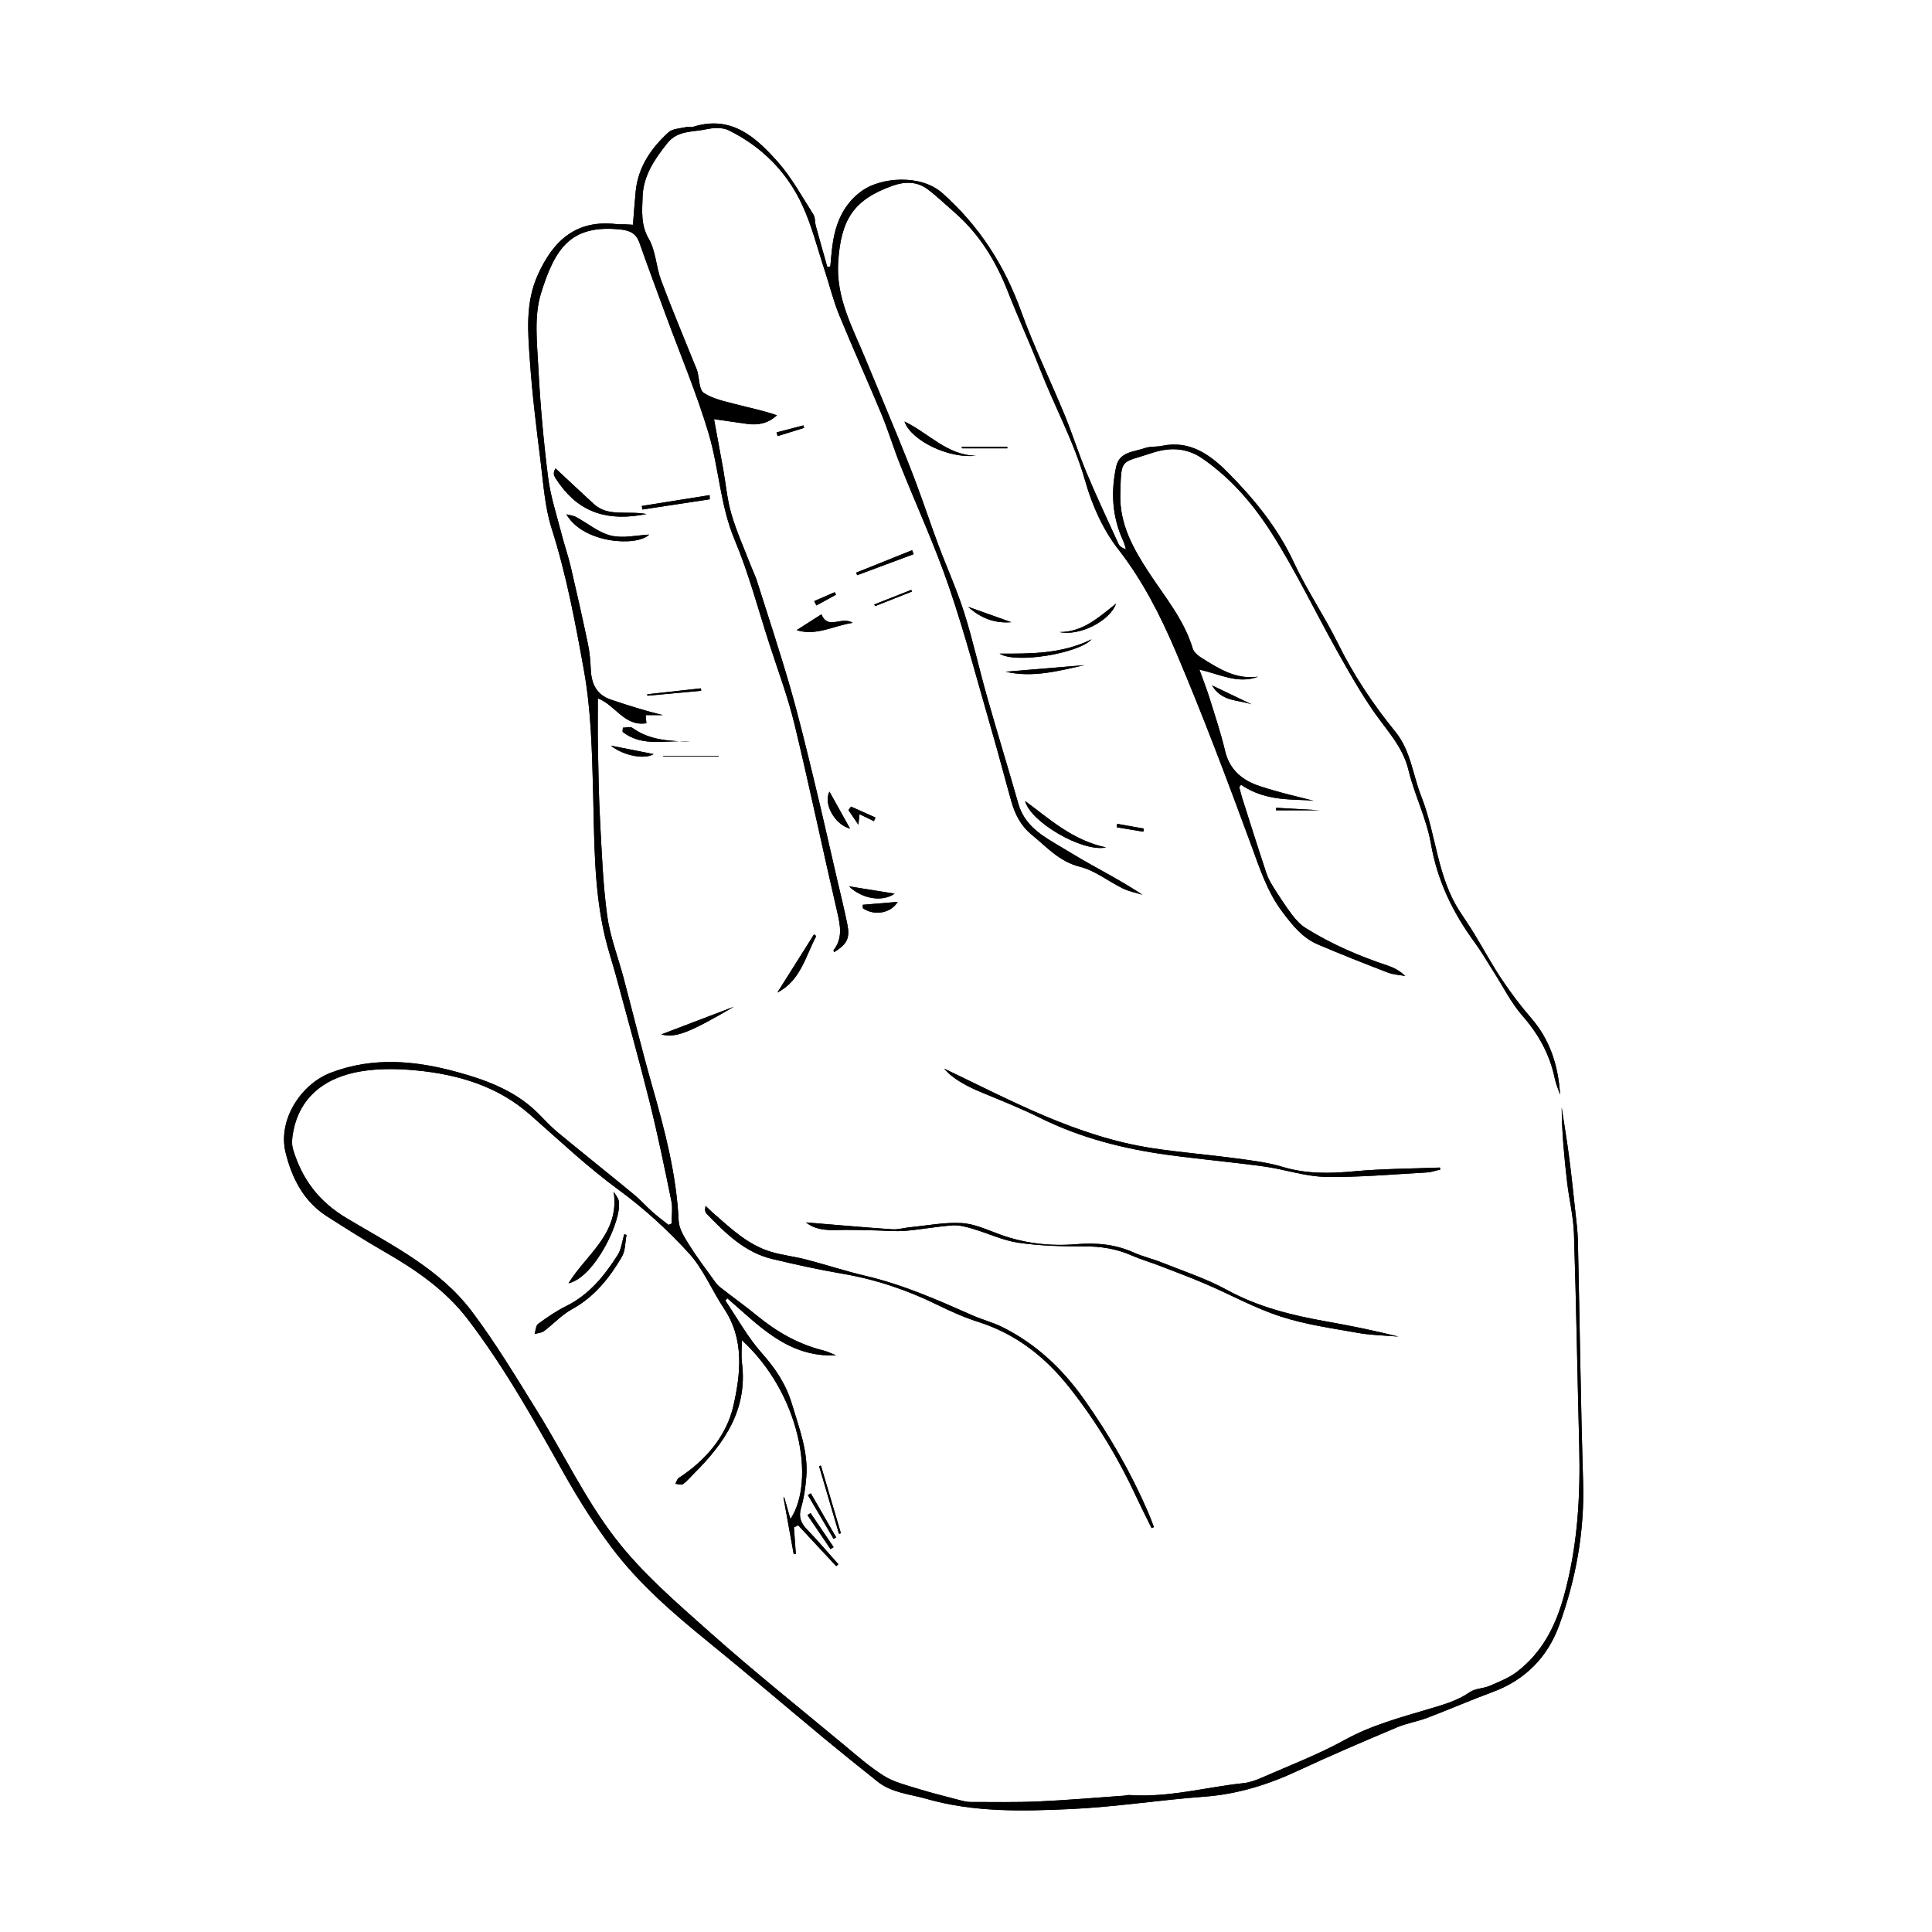 <?xml version="1.0" encoding="UTF-8"?>
<!-- Uploaded to: ICON Repo, www.svgrepo.com, Generator: ICON Repo Mixer Tools -->
<svg fill="#000000" width="800px" height="800px" version="1.1" viewBox="144 144 512 512" xmlns="http://www.w3.org/2000/svg">
 <g>
  <path d="m364.04 214.62c-0.262 0.047-0.523 0.098-0.781 0.141-1.02-3.617-2.051-7.231-3.043-10.852-0.281-1.031-0.145-2.281-0.68-3.125-3.008-4.695-5.703-9.703-9.367-13.84-5.828-6.57-12.332-12.539-22.441-9.355-0.625 0.195-1.375-0.051-2.019 0.105-1.551 0.363-3.488 0.395-4.539 1.352-4.609 4.203-8.051 9.195-8.695 15.648-0.289 2.91-0.48 5.84-0.727 8.863-0.812-0.051-1.48-0.105-2.152-0.125-0.691-0.023-1.391 0.051-2.07-0.031-10.75-1.324-16.895 4.277-21.016 13.488-3.324 7.41-2.606 15.09-2.074 22.707 0.621 8.934 1.734 17.84 2.84 26.727 0.742 5.953 1.129 12.09 2.934 17.746 3.926 12.34 6.277 24.949 8.559 37.641 1.891 10.555 2.117 21.176 2.41 31.785 0.352 13.004 0.152 26.016 3.164 38.777 0.832 3.508 1.996 6.934 2.934 10.414 2.996 11.125 6.109 22.215 8.898 33.387 2.16 8.676 3.961 17.445 5.754 26.207 0.387 1.914 0.055 3.969 0.055 5.965-0.273 0.117-0.543 0.23-0.82 0.344-1.422-1.137-2.898-2.223-4.258-3.43-1.691-1.508-3.203-3.223-4.953-4.664-6.688-5.508-13.461-10.902-20.141-16.414-1.742-1.438-3.301-3.102-4.883-4.727-5.949-6.109-13.637-9.02-21.543-11.203-11.164-3.09-22.441-4.172-33.676 0.105-8.16 3.109-14.078 12.715-12.027 21.121 1.652 6.762 4.769 13.004 11 16.969 5.059 3.223 10.125 6.445 15.324 9.43 8.281 4.762 16.102 10.16 21.938 17.785 9.785 12.809 17.613 26.863 25.496 40.883 3.856 6.856 8.082 13.574 12.809 19.844 7.16 9.5 16.152 17.25 25.367 24.742 10.34 8.395 20.453 17.059 30.703 25.559 4.707 3.898 9.473 7.723 14.254 11.531 3.773 3.008 8.484 3.293 12.918 4.57 12.582 3.613 25.402 3.293 38.164 2.719 11.871-0.539 23.676-2.414 35.543-3.289 8.793-0.648 16.898-3.188 24.816-6.887 8.625-4.035 17.391-7.758 26.156-11.465 2.621-1.102 5.496-1.559 8.156-2.57 5.785-2.195 11.457-4.684 17.266-6.82 8.629-3.176 14.559-9.273 17.594-17.625 4.434-12.191 6.758-24.836 6.359-37.961-0.641-21.305-0.902-42.617-1.379-63.922-0.055-2.648-0.406-5.301-0.695-7.941-0.516-4.797-1.02-9.594-1.641-14.375-0.57-4.363-1.301-8.707-1.961-13.055 0.059 6.641 0.676 13.18 1.43 19.703 0.535 4.602 1.684 9.164 1.828 13.766 0.609 18.738 0.906 37.477 1.391 56.211 0.344 13.473-0.43 26.762-4.082 39.863-2.223 7.977-5.785 14.895-12.367 19.949-2.125 1.637-4.758 2.672-7.254 3.754-1.691 0.734-3.84 0.664-5.285 1.668-3.387 2.352-7.168 3.367-11.023 4.523-7.523 2.246-15.094 4.254-22.117 8.137-7.031 3.883-14.625 6.777-22.008 10.02-1.516 0.664-3.16 1.258-4.785 1.438-10.07 1.078-19.961 3.883-30.219 3.16-0.484-0.031-0.973 0.133-1.465 0.168-7.566 0.523-15.125 1.188-22.695 1.531-6.004 0.262-12.035 0.145-18.051 0.141-0.961 0-1.941-0.25-2.871-0.5-3.809-1.004-7.633-1.945-11.387-3.113-2.973-0.922-6.125-1.707-8.707-3.336-3.809-2.414-7.238-5.441-10.723-8.34-11.828-9.828-23.852-19.445-35.336-29.668-8.816-7.848-17.961-15.688-25.102-24.969-7.934-10.312-13.637-22.324-20.547-33.453-5.613-9.043-11.098-18.234-17.508-26.707-8.531-11.27-21.254-17.547-33.039-24.582-7.508-4.481-11.875-10.383-14.277-18.262-0.457-1.5-0.223-3.332 0.09-4.934 1.719-8.707 7.84-13.477 15.781-15.34 5.344-1.25 11.191-1.199 16.711-0.68 11.035 1.043 21.578 4.141 30.109 11.629 7.769 6.82 15.246 13.914 23.641 20.059 6.699 4.906 12.957 10.617 18.559 16.75 3.856 4.219 6.106 9.863 9.332 14.699 5.438 8.16 4.387 17.281 2.484 25.715-1.805 7.996-7.324 14.504-14.484 19.148-0.449 0.293-0.609 1.027-0.898 1.562 0.684 0.047 1.582 0.395 2.012 0.086 1.098-0.801 1.988-1.891 2.961-2.863 8.113-8.062 14.191-16.973 12.672-29.234-0.242-1.953-0.035-3.961-0.035-6.051 15.441 14.09 19.609 37.312 12.871 47.422-0.574-2.039-1.109-3.91-1.637-5.785-0.066 0.016-0.133 0.031-0.203 0.047 0.906 5.012 1.812 10.031 2.719 15.043 0.188-0.031 0.371-0.059 0.555-0.09-0.168-2.344-0.332-4.684-0.5-7.027 0.371-0.188 0.746-0.371 1.125-0.559 3.359 3.617 6.727 7.234 10.09 10.848 0.18-0.18 0.367-0.352 0.555-0.527-2.746-3.062-5.402-6.211-8.266-9.164-1.676-1.727-2.332-3.344-1.605-5.801 0.777-2.621 1.148-5.391 1.371-8.121 0.562-6.766-1.906-12.953-3.777-19.285-1.551-5.246-4.359-9.461-7.992-13.543-3.738-4.203-6.5-9.273-9.684-13.961 0.188-0.195 0.367-0.395 0.551-0.586 8.348 7.18 16.008 15.684 28.789 15.109-1.359-0.535-2.316-1.043-3.352-1.293-6.656-1.641-12.402-4.957-17.664-9.281-3.188-2.613-6.566-5.008-9.809-7.562-0.676-0.527-1.199-1.285-1.707-1.996-2.176-3.043-4.457-6.019-6.43-9.195-1.211-1.949-2.644-4.16-2.746-6.316-0.574-12.316-3.699-24.078-7.047-35.836-2.699-9.477-5.027-19.062-7.559-28.586-1.457-5.488-3.57-10.871-4.332-16.445-1.133-8.289-1.43-16.691-1.883-25.055-0.359-6.594-0.449-13.203-0.578-19.805-0.082-4.16-0.016-8.328-0.016-12.746 4.66 1.77 7.039 7.543 12.863 6.594-0.055-0.664-0.109-1.289-0.188-2.152h4.594c-4.734-1.113-9.281-2.578-13.805-4.098-3.812-1.281-5.168-4.195-5.336-7.992-0.102-2.258-0.293-4.535-0.754-6.742-1.43-6.84-2.961-13.664-4.559-20.469-0.695-2.961-1.707-5.848-2.465-8.797-1.258-4.949-2.906-9.859-3.535-14.895-1.211-9.656-2.09-19.375-2.586-29.094-0.332-6.559-1.18-13.602 0.695-19.66 3.734-12.062 7.949-18.258 20.918-16.965 2.5 0.25 4.266 0.945 5.168 3.512 2.281 6.5 4.707 12.949 7.078 19.418 3.797 10.344 8.105 20.535 11.25 31.07 2.766 9.281 3.082 19.141 6.938 28.312 3.723 8.863 6.184 18.262 9.148 27.441 2.297 7.117 4.949 14.156 6.699 21.41 4 16.555 7.473 33.23 11.332 49.816 0.832 3.582 1.465 6.906-1.008 10.055-0.051 0.066 0.137 0.316 0.211 0.488 3.445-2.203 4.207-3.684 3.43-7.512-0.82-4.055-1.832-8.07-2.766-12.102-2-8.645-3.934-17.305-6.031-25.926-1.996-8.223-3.977-16.453-6.316-24.582-2.727-9.453-5.824-18.797-8.797-28.184-0.441-1.402-1.109-2.731-1.641-4.102-1.754-4.543-3.777-9.008-5.148-13.668-1.133-3.856-1.461-7.941-2.172-11.914-0.777-4.324-1.582-8.645-2.43-13.246 3.234 0.465 6.027 0.871 8.816 1.258 2.856 0.398 5.477-0.109 7.859-2.277-3.617-1.27-7.297-1.977-10.906-2.938-2.918-0.777-6.074-1.387-8.496-3.012-1.266-0.855-1.148-3.742-1.691-5.703-0.188-0.66-0.5-1.285-0.754-1.926-2.973-7.41-6.082-14.773-8.871-22.254-1.328-3.562-1.395-7.738-3.25-10.926-2.168-3.723-1.758-7.387-1.641-11.133 0.172-5.606 3.184-9.992 6.566-14.238 2.719-3.422 6.688-2.891 10.195-3.656 1.93-0.418 4.375-0.574 6.047 0.246 8.766 4.312 15.441 11.023 19.523 19.844 2.539 5.492 4.012 11.488 5.918 17.266 1.293 3.914 2.262 7.961 3.82 11.766 3.617 8.836 7.578 17.539 11.238 26.355 1.809 4.359 3.164 8.902 4.914 13.289 4.324 10.879 9.25 21.543 13.02 32.605 4.379 12.844 7.809 26.008 11.594 39.051 1.699 5.863 3.219 11.777 4.883 17.652 0.984 3.449 2.492 6.488 5.441 8.891 3.988 3.254 7.273 7.106 12.777 8.465 3.996 0.988 7.5 3.871 11.309 5.727 1.617 0.789 3.457 1.137 5.195 1.688-4.566-3.059-9.254-5.551-13.887-8.148-3.234-1.809-6.375-3.773-9.559-5.652-4.191-2.473-7.965-5.262-9.41-10.305-2.731-9.566-5.668-19.078-8.379-28.652-2.07-7.297-3.672-14.738-5.969-21.957-1.965-6.184-4.664-12.121-6.938-18.203-1.961-5.262-3.734-10.59-5.691-15.852-1.617-4.336-3.344-8.637-5.106-12.922-2.836-6.926-5.75-13.82-8.605-20.73-3.367-8.141-7.672-15.84-7.059-25.305 0.73-11.168 4.039-16.5 14.469-20.191 3.301-1.168 6.469-1.133 9.289 0.984 2.43 1.824 4.629 3.969 6.934 5.965 6.641 5.75 11.082 12.949 14.258 21.074 2.684 6.879 5.801 13.582 8.48 20.461 3.883 9.996 9.094 19.41 12.055 29.852 1.797 6.34 4.684 12.82 8.707 17.977 6.535 8.387 11.238 17.672 15.305 27.215 7.16 16.832 13.609 33.98 19.93 51.156 2.301 6.254 4.254 12.453 8.379 17.898 2.629 3.465 5.223 6.734 9.23 8.457 6.156 2.641 12.395 5.09 18.641 7.496 1.438 0.555 3.059 0.621 4.594 0.906-1.441-1.387-3.008-2.207-4.66-2.754-7.602-2.539-14.93-5.684-21.723-9.945-1.375-0.855-2.562-2.144-3.559-3.457-1.727-2.266-3.273-4.676-4.805-7.078-0.785-1.238-1.562-2.539-2.016-3.914-2.207-6.641-4.309-13.316-6.434-19.98-0.309-0.961-0.527-1.953-0.797-2.934 0.168-0.211 0.324-0.418 0.492-0.625 6.863 4.766 14.738 3.672 19.281 4.266-2.926-0.777-8.793-2.047-14.449-3.93-4.418-1.473-7.879-4.227-9.07-9.273-1.125-4.785-2.699-9.465-4.168-14.168-0.746-2.402-1.688-4.734-2.641-7.391 5.387 1.16 10.184 3.918 15.574 1.863-5.875 0.836-10.449-2.125-15.023-4.988-0.938-0.586-2.019-1.484-2.316-2.465-2.289-7.644-7.367-13.645-11.617-20.137-4.141-6.324-7.793-12.809-7.582-20.742 0.266-9.844 0.016-8.141 8.289-10.922 4.367-1.473 9.004-1.664 13.516 1.457 7.668 5.297 13.551 12.246 18.379 19.852 6.324 9.965 11.438 20.695 17.215 31.016 3.113 5.566 6.266 11.156 9.91 16.383 3.41 4.898 7.582 9.129 9.07 15.305 1.586 6.586 4.781 12.832 5.934 19.461 1.703 9.844 5.809 18.312 11.609 26.215 1.805 2.453 3.316 5.117 4.961 7.684 2.535 3.949 4.648 8.266 7.703 11.758 4.297 4.906 7.238 10.254 8.555 16.59 0.309 1.473 0.938 2.871 1.41 4.309-0.473-7.582-2.606-14.461-7.644-20.273-2.828-3.254-5.426-6.734-7.828-10.316-2.562-3.824-4.75-7.898-7.152-11.84-1.223-2.016-2.543-3.984-3.848-5.953-6.152-9.309-6.348-20.617-10.309-30.656-2.262-5.719-2.801-12.133-6.856-17.121-5.926-7.273-11.078-15.008-15.25-23.457-3.617-7.324-8.281-14.152-11.723-21.543-4.262-9.141-10.48-16.703-17.426-23.715-4.711-4.742-10.09-8.641-17.527-7.062-1.441 0.309-3.027 0.086-4.383 0.562-2.918 1.039-6.816 0.922-7.688 4.926-1.465 6.715-1.078 13.332 1.855 19.672 0.324 0.711 0.492 1.492 0.734 2.242-1.031-0.312-1.703-0.805-2-1.465-2.863-6.258-5.789-12.484-8.449-18.828-2.121-5.066-3.762-10.34-5.859-15.422-3.75-9.105-8.098-17.98-11.438-27.23-4.414-12.242-11.047-22.633-20.828-31.371-5.871-5.25-16.449-4.203-21.348-0.715-4.805 3.414-6.977 8.41-7.801 14.07-0.309 2.016-0.441 4.027-0.641 6.031zm85.133 334.34c0.211-0.086 0.418-0.172 0.629-0.262-0.523-1.328-1.004-2.68-1.57-3.988-4.566-10.535-10.262-20.414-16.898-29.801-5.754-8.133-12.746-14.75-21.68-19.199-2.539-1.27-5.352-1.98-7.957-3.129-9.246-4.09-18.477-8.172-28.395-10.48-5.254-1.223-10.395-2.941-15.625-4.301-3.125-0.816-6.383-1.148-9.461-2.086-6.012-1.832-10.488-6.102-15.086-10.121-0.648-0.57-1.266-1.184-2.156-2.016-0.09 0.832-0.168 1.039-0.117 1.211 0.07 0.289 0.152 0.609 0.344 0.805 5.027 5.195 10.152 10.328 17.508 12.07 6.106 1.449 12.246 2.82 18.434 3.871 8.805 1.492 17.125 4.277 25.125 8.195 3.606 1.773 7.309 3.438 11.129 4.644 9.875 3.144 17.629 9.297 23.895 17.191 7.125 8.977 13.047 18.793 17.891 29.227 1.281 2.746 2.66 5.445 3.992 8.168zm-91.566-81.008c2.141 1.762 4.934 2.117 7.957 2.019 3.426-0.105 6.863 0.031 10.289 0.09 2.66 0.039 5.336 0.336 7.969 0.125 4.203-0.336 8.375-1.152 12.582-1.449 1.762-0.125 3.629 0.387 5.359 0.898 4.051 1.184 7.965 3.094 12.082 3.691 5.719 0.836 11.574 0.992 17.367 0.969 4.438-0.02 8.594 0.609 12.652 2.398 2.418 1.066 4.992 1.797 7.465 2.754 4.125 1.586 8.273 3.141 12.328 4.887 6.602 2.832 12.949 6.363 19.738 8.559 6.613 2.144 13.621 3.117 20.504 4.344 3.512 0.625 7.129 0.672 10.699 0.973-6.379-1.598-12.73-2.887-19.113-4.019-9.145-1.621-18.031-3.797-26.328-8.348-5.481-3.012-11.547-4.969-17.383-7.309-2.367-0.953-4.902-1.512-7.219-2.559-4.914-2.215-9.914-2.699-15.281-2.254-6.883 0.574-13.73-0.176-20.32-2.586-3.309-1.203-6.688-2.816-10.102-3.008-4.551-0.262-9.168 0.664-13.766 1.113-1.562 0.152-3.133 0.645-4.672 0.535-7.672-0.523-15.332-1.211-22.809-1.824zm168.09-14.012c-0.035-0.172-0.07-0.348-0.105-0.523-7.559 0.301-15.145 0.297-22.66 0.992-6.453 0.598-12.699 0.734-19.008-1.164-4.019-1.215-8.281-1.719-12.465-2.277-7.32-0.984-14.699-1.566-22-2.676-20.285-3.082-37.973-12.879-55.234-21.098 2.168 2.676 6.027 4.719 10.168 6.422 5.106 2.106 10.242 4.156 15.18 6.609 10.734 5.324 22.148 8.23 33.922 9.836 8.488 1.152 17.035 1.91 25.52 3.074 5.438 0.746 10.797 2.641 16.211 2.746 8.941 0.168 17.914-0.684 26.867-1.164 1.219-0.066 2.406-0.512 3.606-0.777zm-215.66 17.332c-0.207-0.055-0.406-0.109-0.609-0.172-0.555 1.844-0.742 3.918-1.734 5.488-3.512 5.512-7.559 10.535-13.648 13.543-2.613 1.293-5.062 2.977-7.422 4.707-0.637 0.469-0.648 1.773-0.953 2.695 0.84-0.246 1.832-0.289 2.488-0.77 2.504-1.867 4.676-4.297 7.375-5.773 5.961-3.266 9.961-8.289 13.27-13.922 0.941-1.621 0.848-3.848 1.234-5.797zm-15.383 12.82c7.055-1.613 14.316-16.973 13.312-21.852-0.18-0.871-0.883-1.637-1.34-2.449 1.711 11.098-7.305 16.652-11.973 24.301zm20.664-203.87c-5.211-0.945-10.152 0.805-13.941-2.648-3.441-3.148-6.828-6.352-10.168-9.461-0.777 1.527-0.594 1.824 1.062 4.141 5.562 7.754 13.094 9.977 23.047 7.969zm-21.227 0.07c4.539 7.824 18.801 8.605 21.945 5.371-3.184 0.156-6.84 1.059-10.102 0.281-3.285-0.781-6.156-3.269-9.25-4.922-0.773-0.41-1.723-0.496-2.594-0.73zm143.02 88.285c-8.871-1.906-14.883-7.441-21.441-12.309 1.242 5.394 15.082 13.652 21.441 12.309zm-28.215-51.359c4.137 2.742 20.965-0.031 24.391-3.797-7.981 3.93-16.188 3.82-24.391 3.797zm-47.223-10.414c-2.207 1.414-4.387 2.805-6.566 4.195 5.297 1.586 9.559-1.133 14.863-1.949-3.012-1.867-6.484 2.035-8.297-2.246zm40.891-42.039c-7.57-0.133-12.438-5.977-18.871-9.062 1.801 5.113 11.797 9.879 18.871 9.062zm-42.262 127.32c-0.191-0.168-0.383-0.328-0.57-0.492-3.246 5.148-6.484 10.305-9.73 15.453 6.18-3.203 7.449-9.594 10.301-14.961zm-21.84 18.715c-6.402 2.438-12.809 4.883-19.207 7.324 3.734 0.969 7.16-0.277 19.207-7.324zm72.035-88.785c7.176 1.641 14.012-0.207 20.879-1.742-6.957 0.578-13.918 1.164-20.879 1.742zm-83.52 18.539c-5.367-0.191-10.723-0.281-15.375-3.652-0.562-0.406-1.676-0.055-2.539-0.055-0.023 0.359-0.051 0.719-0.082 1.074 5.41 4.32 11.953 1.984 17.996 2.633zm5.098-64.238c-0.004-0.367-0.012-0.734-0.016-1.102-5.992 0.953-11.984 1.91-17.977 2.867 0.047 0.316 0.098 0.629 0.145 0.945 5.945-0.906 11.898-1.809 17.848-2.711zm92.715 35.184c5.367 1.137 13.375-2.977 14.965-7.535-4.531 3.606-8.77 7.543-14.965 7.535zm-55.523 52.094c-1.965-3.527-3.668-6.59-5.457-9.805-1.668 3.109 1.316 8.707 5.457 9.805zm3.336 20.188c0.023 0.309 0.055 0.613 0.086 0.922 3.066 2.082 7.375 1.309 9.219-1.707-3.156 0.262-6.227 0.523-9.305 0.785zm13.512-92.922c-0.133-0.352-0.262-0.699-0.398-1.055-4.938 1.984-9.879 3.965-14.816 5.945 0.086 0.227 0.168 0.453 0.25 0.68 4.988-1.852 9.977-3.711 14.965-5.57zm-17.117 88.031c3.531 3.375 8.867 4.211 12.082 1.926-3.953-0.629-8.109-1.289-12.082-1.926zm-4.094 172.91c0.227-0.125 0.453-0.262 0.68-0.387-2.238-3.883-4.469-7.777-6.707-11.668-0.262 0.156-0.523 0.309-0.785 0.457 2.273 3.863 4.539 7.723 6.812 11.598zm1.434-1.336c0.168-0.051 0.332-0.105 0.504-0.152-1.762-5.977-3.527-11.945-5.289-17.922-0.168 0.051-0.328 0.102-0.492 0.145 1.762 5.981 3.519 11.953 5.277 17.93zm32.527-288.09c0.023 0.145 0.051 0.289 0.082 0.434h12c-0.004-0.145-0.016-0.289-0.023-0.434h-12.059zm-93.008 79.215c3.41 2.711 9.035 3.734 11.348 2.246-3.68-0.73-7.168-1.422-11.348-2.246zm58.234 212.93c0.273-0.176 0.543-0.348 0.82-0.523-2.039-3.008-4.074-6.012-6.109-9.02-0.273 0.18-0.543 0.363-0.816 0.543 2.035 3 4.07 5.996 6.106 9zm47.895-245.64c-3.809-1.359-7.617-2.719-11.43-4.074 3.242 2.949 7 4.449 11.43 4.074zm-40.211 50.883c1.43 0.695 2.625 1.273 3.809 1.848 0.141-0.316 0.281-0.641 0.422-0.957-2.16-0.961-4.324-1.93-6.488-2.898-0.223 0.312-0.449 0.625-0.676 0.938 0.707 1.039 1.414 2.074 2.629 3.856 0.164-1.461 0.219-1.965 0.305-2.785zm103.89-29.125c-3.523-1.684-6.734-3.215-10.473-5.004 2.625 4.359 6.793 3.769 10.473 5.004zm-145.86-3.586c-0.02-0.211-0.039-0.422-0.059-0.641-4.742 0.523-9.48 1.047-14.223 1.57 0.012 0.133 0.023 0.258 0.035 0.387 4.75-0.434 9.496-0.875 14.246-1.316zm152.39 31.016c-0.02 0.215-0.035 0.438-0.051 0.656h11.582c-3.234-0.184-7.379-0.422-11.531-0.656zm-162.43-13.734v0.156h14.676v-0.156h-14.676zm127.22 20.07c0.047-0.273 0.098-0.543 0.141-0.82-2.359-0.418-4.711-0.84-7.055-1.258-0.055 0.301-0.105 0.598-0.156 0.902 2.359 0.391 4.711 0.781 7.07 1.176zm-97.188-105.82c0.102 0.328 0.195 0.648 0.293 0.973 2.344-0.727 4.68-1.449 7.019-2.176-0.066-0.215-0.125-0.438-0.191-0.656-2.379 0.621-4.75 1.242-7.121 1.859zm25.879 45.605c0.086 0.141 0.168 0.281 0.246 0.43 3.254-1.285 6.5-2.574 9.75-3.859-0.059-0.145-0.121-0.293-0.18-0.438-3.277 1.289-6.547 2.578-9.816 3.867zm-10.133-2.598c-0.117-0.215-0.23-0.438-0.348-0.66-1.809 0.785-3.617 1.57-5.426 2.359 0.195 0.383 0.395 0.766 0.586 1.148 1.73-0.949 3.453-1.895 5.188-2.848z"/>
  <path d="m364.04 214.62c0.207-2 0.332-4.016 0.625-6 0.82-5.668 2.992-10.656 7.801-14.07 4.898-3.488 15.477-4.535 21.348 0.715 9.773 8.742 16.414 19.129 20.828 31.371 3.336 9.25 7.684 18.129 11.438 27.23 2.098 5.082 3.738 10.352 5.859 15.422 2.656 6.344 5.582 12.574 8.449 18.828 0.301 0.656 0.969 1.148 2 1.465-0.242-0.746-0.406-1.531-0.734-2.242-2.934-6.344-3.32-12.953-1.855-19.672 0.875-4.004 4.769-3.891 7.688-4.926 1.359-0.48 2.941-0.262 4.383-0.562 7.441-1.578 12.82 2.324 17.527 7.062 6.949 7.008 13.164 14.574 17.426 23.715 3.445 7.394 8.105 14.219 11.723 21.543 4.172 8.453 9.332 16.184 15.25 23.457 4.062 4.988 4.594 11.402 6.856 17.121 3.961 10.039 4.156 21.352 10.309 30.656 1.305 1.977 2.625 3.941 3.848 5.953 2.402 3.934 4.59 8.012 7.152 11.84 2.402 3.582 5.004 7.059 7.828 10.316 5.039 5.812 7.168 12.695 7.644 20.273-0.48-1.438-1.109-2.836-1.41-4.309-1.32-6.34-4.262-11.684-8.555-16.59-3.055-3.492-5.168-7.812-7.703-11.758-1.648-2.57-3.16-5.234-4.961-7.684-5.793-7.894-9.906-16.367-11.609-26.215-1.152-6.625-4.344-12.879-5.934-19.461-1.484-6.176-5.656-10.41-9.07-15.305-3.641-5.231-6.797-10.816-9.91-16.383-5.777-10.316-10.891-21.051-17.215-31.016-4.828-7.602-10.711-14.555-18.379-19.852-4.516-3.113-9.145-2.922-13.516-1.457-8.273 2.785-8.02 1.078-8.289 10.922-0.211 7.93 3.441 14.418 7.582 20.742 4.254 6.492 9.332 12.496 11.617 20.137 0.297 0.973 1.379 1.879 2.316 2.465 4.574 2.856 9.148 5.824 15.023 4.988-5.391 2.055-10.184-0.707-15.574-1.863 0.953 2.648 1.895 4.988 2.641 7.391 1.465 4.699 3.043 9.387 4.168 14.168 1.184 5.047 4.648 7.809 9.07 9.273 5.656 1.883 11.523 3.148 14.449 3.93-4.543-0.594-12.418 0.5-19.281-4.266-0.168 0.211-0.324 0.418-0.492 0.625 0.266 0.977 0.492 1.965 0.797 2.934 2.125 6.672 4.227 13.34 6.434 19.98 0.457 1.375 1.23 2.68 2.016 3.914 1.531 2.41 3.078 4.812 4.805 7.078 0.992 1.305 2.18 2.594 3.559 3.457 6.801 4.262 14.125 7.406 21.723 9.945 1.652 0.551 3.219 1.367 4.66 2.754-1.535-0.289-3.16-0.352-4.594-0.906-6.246-2.41-12.488-4.856-18.641-7.496-4.004-1.719-6.602-4.992-9.23-8.457-4.125-5.445-6.074-11.648-8.379-17.898-6.324-17.176-12.773-34.324-19.93-51.156-4.066-9.543-8.77-18.832-15.305-27.215-4.019-5.152-6.902-11.637-8.707-17.977-2.961-10.438-8.172-19.855-12.055-29.852-2.676-6.879-5.789-13.582-8.48-20.461-3.176-8.125-7.617-15.324-14.258-21.074-2.301-1.996-4.504-4.137-6.934-5.965-2.82-2.117-5.984-2.152-9.289-0.984-10.43 3.691-13.742 9.023-14.469 20.191-0.613 9.473 3.691 17.164 7.059 25.305 2.856 6.918 5.769 13.809 8.605 20.73 1.758 4.289 3.481 8.586 5.106 12.922 1.965 5.262 3.738 10.59 5.691 15.852 2.273 6.086 4.973 12.027 6.938 18.203 2.293 7.227 3.894 14.66 5.969 21.957 2.711 9.574 5.648 19.086 8.379 28.652 1.445 5.043 5.219 7.828 9.41 10.305 3.188 1.883 6.328 3.844 9.559 5.652 4.629 2.602 9.32 5.09 13.887 8.148-1.742-0.551-3.578-0.898-5.195-1.688-3.809-1.859-7.316-4.734-11.309-5.727-5.5-1.367-8.785-5.215-12.777-8.465-2.949-2.402-4.457-5.441-5.441-8.891-1.664-5.875-3.184-11.789-4.883-17.652-3.785-13.043-7.215-26.207-11.594-39.051-3.769-11.062-8.695-21.73-13.02-32.605-1.75-4.387-3.102-8.934-4.914-13.289-3.664-8.816-7.621-17.516-11.238-26.355-1.559-3.805-2.523-7.848-3.82-11.766-1.906-5.777-3.379-11.773-5.918-17.266-4.082-8.82-10.758-15.531-19.523-19.844-1.672-0.82-4.117-0.672-6.047-0.246-3.516 0.766-7.477 0.238-10.195 3.656-3.379 4.246-6.398 8.629-6.566 14.238-0.109 3.75-0.523 7.41 1.641 11.133 1.855 3.188 1.918 7.367 3.25 10.926 2.793 7.477 5.894 14.844 8.871 22.254 0.258 0.641 0.57 1.266 0.754 1.926 0.551 1.961 0.43 4.848 1.691 5.703 2.414 1.629 5.57 2.238 8.496 3.012 3.606 0.957 7.289 1.664 10.906 2.938-2.383 2.168-5.004 2.676-7.859 2.277-2.793-0.395-5.578-0.797-8.816-1.258 0.848 4.602 1.652 8.922 2.43 13.246 0.715 3.977 1.043 8.062 2.172 11.914 1.367 4.66 3.394 9.125 5.148 13.668 0.527 1.375 1.199 2.707 1.641 4.102 2.973 9.383 6.07 18.727 8.797 28.184 2.344 8.125 4.316 16.359 6.316 24.582 2.102 8.621 4.031 17.281 6.031 25.926 0.938 4.031 1.945 8.047 2.766 12.102 0.777 3.828 0.016 5.309-3.43 7.512-0.082-0.168-0.262-0.418-0.211-0.488 2.469-3.148 1.832-6.473 1.008-10.055-3.859-16.586-7.332-33.266-11.332-49.816-1.754-7.25-4.402-14.289-6.699-21.41-2.969-9.18-5.43-18.582-9.148-27.441-3.856-9.176-4.172-19.027-6.938-28.312-3.144-10.539-7.453-20.73-11.25-31.07-2.371-6.469-4.797-12.918-7.078-19.418-0.902-2.562-2.672-3.258-5.168-3.512-12.973-1.293-17.184 4.902-20.918 16.965-1.875 6.055-1.027 13.098-0.695 19.66 0.492 9.719 1.375 19.438 2.586 29.094 0.629 5.031 2.277 9.945 3.535 14.895 0.75 2.949 1.77 5.836 2.465 8.797 1.598 6.805 3.129 13.629 4.559 20.469 0.465 2.207 0.656 4.484 0.754 6.742 0.168 3.789 1.523 6.711 5.336 7.992 4.523 1.516 9.07 2.984 13.805 4.098h-4.594c0.074 0.863 0.125 1.484 0.188 2.152-5.824 0.945-8.203-4.828-12.863-6.594 0 4.414-0.066 8.586 0.016 12.746 0.133 6.606 0.223 13.215 0.578 19.805 0.453 8.363 0.75 16.773 1.883 25.055 0.762 5.57 2.875 10.957 4.332 16.445 2.527 9.523 4.852 19.109 7.559 28.586 3.356 11.758 6.473 23.52 7.047 35.836 0.102 2.156 1.543 4.367 2.746 6.316 1.977 3.176 4.254 6.156 6.43 9.195 0.516 0.715 1.031 1.465 1.707 1.996 3.246 2.555 6.621 4.949 9.809 7.562 5.262 4.316 11.008 7.637 17.664 9.281 1.031 0.25 1.996 0.754 3.352 1.293-12.781 0.574-20.445-7.93-28.789-15.109-0.188 0.191-0.367 0.387-0.551 0.586 3.184 4.691 5.945 9.766 9.684 13.961 3.633 4.082 6.438 8.293 7.992 13.543 1.875 6.332 4.344 12.52 3.777 19.285-0.223 2.731-0.598 5.508-1.371 8.121-0.727 2.453-0.074 4.074 1.605 5.801 2.863 2.953 5.523 6.102 8.266 9.164-0.188 0.176-0.371 0.348-0.555 0.527-3.367-3.617-6.731-7.234-10.09-10.848-0.379 0.188-0.75 0.371-1.125 0.559 0.168 2.344 0.328 4.684 0.5 7.027-0.188 0.031-0.371 0.059-0.555 0.09-0.906-5.012-1.812-10.031-2.719-15.043 0.066-0.016 0.133-0.031 0.203-0.047 0.527 1.875 1.059 3.742 1.637 5.785 6.734-10.113 2.57-33.332-12.871-47.422 0 2.09-0.211 4.098 0.035 6.051 1.523 12.262-4.559 21.176-12.672 29.234-0.977 0.973-1.863 2.062-2.961 2.863-0.422 0.312-1.324-0.039-2.012-0.086 0.293-0.527 0.449-1.27 0.898-1.562 7.152-4.644 12.676-11.156 14.484-19.148 1.906-8.438 2.949-17.551-2.484-25.715-3.223-4.836-5.477-10.484-9.332-14.699-5.602-6.137-11.859-11.848-18.559-16.75-8.398-6.144-15.871-13.238-23.641-20.059-8.531-7.481-19.074-10.586-30.109-11.629-5.523-0.523-11.371-0.57-16.711 0.68-7.941 1.863-14.062 6.637-15.781 15.34-0.312 1.598-0.551 3.43-0.09 4.934 2.41 7.879 6.769 13.785 14.277 18.262 11.785 7.031 24.512 13.312 33.039 24.582 6.402 8.473 11.891 17.664 17.508 26.707 6.914 11.129 12.609 23.141 20.547 33.453 7.141 9.281 16.281 17.121 25.102 24.969 11.488 10.219 23.508 19.84 35.336 29.668 3.481 2.898 6.918 5.926 10.723 8.34 2.578 1.629 5.734 2.414 8.707 3.336 3.754 1.168 7.578 2.109 11.387 3.113 0.938 0.246 1.91 0.5 2.871 0.5 6.016 0.004 12.047 0.117 18.051-0.141 7.57-0.336 15.129-1.004 22.695-1.531 0.492-0.035 0.984-0.195 1.465-0.168 10.258 0.727 20.148-2.082 30.219-3.16 1.629-0.176 3.269-0.77 4.785-1.438 7.379-3.25 14.973-6.137 22.008-10.02 7.023-3.883 14.59-5.891 22.117-8.137 3.859-1.16 7.644-2.176 11.023-4.523 1.445-1.004 3.594-0.938 5.285-1.668 2.5-1.082 5.133-2.117 7.254-3.754 6.586-5.059 10.148-11.977 12.367-19.949 3.652-13.105 4.422-26.391 4.082-39.863-0.488-18.73-0.781-37.473-1.391-56.211-0.145-4.602-1.293-9.164-1.828-13.766-0.754-6.523-1.371-13.062-1.43-19.703 0.66 4.348 1.387 8.691 1.961 13.055 0.625 4.777 1.133 9.574 1.641 14.375 0.289 2.641 0.641 5.289 0.695 7.941 0.484 21.305 0.742 42.621 1.379 63.922 0.398 13.125-1.926 25.77-6.359 37.961-3.039 8.348-8.961 14.449-17.594 17.625-5.805 2.141-11.477 4.629-17.266 6.82-2.66 1.012-5.543 1.465-8.156 2.57-8.766 3.707-17.531 7.438-26.156 11.465-7.918 3.699-16.027 6.238-24.816 6.887-11.863 0.875-23.668 2.75-35.543 3.289-12.758 0.574-25.582 0.891-38.164-2.719-4.434-1.273-9.145-1.566-12.918-4.57-4.781-3.809-9.551-7.633-14.254-11.531-10.246-8.504-20.363-17.164-30.703-25.559-9.215-7.492-18.207-15.242-25.367-24.742-4.727-6.273-8.957-12.988-12.809-19.844-7.883-14.02-15.715-28.078-25.496-40.883-5.836-7.629-13.66-13.023-21.938-17.785-5.199-2.988-10.27-6.207-15.324-9.43-6.223-3.965-9.344-10.207-11-16.969-2.051-8.402 3.863-18.012 12.027-21.121 11.234-4.277 22.512-3.195 33.676-0.105 7.906 2.188 15.598 5.094 21.543 11.203 1.582 1.621 3.144 3.289 4.883 4.727 6.68 5.512 13.457 10.906 20.141 16.414 1.75 1.441 3.258 3.16 4.953 4.664 1.359 1.203 2.832 2.293 4.258 3.43 0.277-0.109 0.543-0.227 0.82-0.344 0-1.996 0.332-4.051-0.055-5.965-1.789-8.762-3.594-17.531-5.754-26.207-2.781-11.18-5.894-22.27-8.898-33.387-0.938-3.481-2.102-6.914-2.934-10.414-3.012-12.762-2.812-25.773-3.164-38.777-0.293-10.609-0.516-21.23-2.41-31.785-2.281-12.695-4.629-25.301-8.559-37.641-1.797-5.652-2.191-11.789-2.934-17.746-1.109-8.887-2.223-17.789-2.84-26.727-0.527-7.621-1.25-15.297 2.074-22.707 4.121-9.211 10.262-14.812 21.016-13.488 0.68 0.086 1.379 0.004 2.07 0.031 0.672 0.02 1.34 0.082 2.152 0.125 0.246-3.023 0.438-5.949 0.727-8.863 0.645-6.453 4.086-11.445 8.695-15.648 1.055-0.957 2.988-0.988 4.539-1.352 0.645-0.152 1.402 0.098 2.019-0.105 10.105-3.184 16.605 2.785 22.441 9.355 3.668 4.137 6.359 9.145 9.367 13.84 0.535 0.84 0.398 2.09 0.68 3.125 0.992 3.629 2.023 7.234 3.043 10.852 0.273-0.082 0.535-0.125 0.797-0.172zm94.137 104.59c-0.238-6.047-3.379-10.711-6.414-15.434-0.312 0.152-0.621 0.297-0.934 0.441 2.445 5.004 4.898 10 7.348 14.992zm4.219 11.863c0.297-0.117 0.594-0.238 0.891-0.352-1.066-2.75-2.137-5.508-3.211-8.262-0.301 0.117-0.598 0.238-0.902 0.352 1.078 2.754 2.152 5.504 3.223 8.262z" fill-rule="evenodd"/>
  <path d="m449.18 548.96c-1.328-2.719-2.711-5.422-3.988-8.172-4.84-10.43-10.766-20.25-17.891-29.227-6.266-7.894-14.02-14.047-23.895-17.191-3.82-1.211-7.523-2.871-11.129-4.644-8-3.918-16.324-6.707-25.125-8.195-6.188-1.047-12.328-2.414-18.434-3.871-7.356-1.742-12.48-6.871-17.508-12.07-0.191-0.195-0.273-0.523-0.344-0.805-0.047-0.172 0.023-0.379 0.117-1.211 0.887 0.832 1.5 1.445 2.156 2.016 4.602 4.019 9.074 8.289 15.086 10.121 3.078 0.941 6.34 1.27 9.461 2.086 5.231 1.359 10.367 3.074 15.625 4.301 9.922 2.309 19.148 6.387 28.395 10.48 2.606 1.152 5.414 1.859 7.957 3.129 8.926 4.449 15.926 11.062 21.68 19.199 6.637 9.387 12.332 19.266 16.898 29.801 0.57 1.309 1.055 2.66 1.57 3.988-0.215 0.094-0.422 0.184-0.633 0.266z" fill-rule="evenodd"/>
  <path d="m357.61 467.95c7.477 0.613 15.141 1.301 22.816 1.828 1.535 0.105 3.109-0.383 4.672-0.535 4.594-0.449 9.215-1.371 13.766-1.113 3.414 0.191 6.793 1.797 10.102 3.008 6.594 2.41 13.438 3.16 20.32 2.586 5.367-0.449 10.375 0.035 15.281 2.254 2.316 1.047 4.852 1.602 7.219 2.559 5.836 2.344 11.898 4.301 17.383 7.309 8.293 4.551 17.18 6.727 26.328 8.348 6.383 1.133 12.734 2.418 19.113 4.019-3.57-0.309-7.188-0.348-10.699-0.973-6.883-1.223-13.891-2.203-20.504-4.344-6.793-2.203-13.141-5.727-19.738-8.559-4.062-1.75-8.203-3.293-12.328-4.887-2.473-0.953-5.047-1.688-7.465-2.754-4.055-1.785-8.211-2.414-12.652-2.398-5.793 0.023-11.648-0.133-17.367-0.969-4.117-0.598-8.035-2.508-12.082-3.691-1.738-0.508-3.602-1.023-5.359-0.898-4.207 0.301-8.379 1.113-12.582 1.449-2.637 0.211-5.309-0.09-7.969-0.125-3.426-0.059-6.863-0.195-10.289-0.09-3.035 0.09-5.824-0.262-7.965-2.023z" fill-rule="evenodd"/>
  <path d="m525.7 453.94c-1.199 0.266-2.394 0.711-3.606 0.77-8.953 0.484-17.926 1.336-26.867 1.164-5.414-0.105-10.777-1.996-16.211-2.746-8.488-1.164-17.035-1.918-25.52-3.074-11.777-1.602-23.191-4.516-33.922-9.836-4.934-2.449-10.078-4.504-15.18-6.609-4.137-1.707-8-3.75-10.168-6.422 17.262 8.227 34.949 18.016 55.234 21.098 7.301 1.113 14.68 1.691 22 2.676 4.18 0.559 8.445 1.062 12.465 2.277 6.309 1.906 12.555 1.77 19.008 1.164 7.516-0.699 15.105-0.695 22.66-0.992 0.039 0.184 0.07 0.359 0.105 0.531z" fill-rule="evenodd"/>
  <path d="m310.04 471.27c-0.387 1.949-0.293 4.172-1.238 5.789-3.309 5.633-7.309 10.652-13.27 13.922-2.699 1.48-4.871 3.906-7.375 5.773-0.656 0.488-1.648 0.523-2.488 0.77 0.301-0.926 0.316-2.227 0.953-2.695 2.359-1.727 4.805-3.41 7.422-4.707 6.09-3.012 10.141-8.035 13.648-13.543 0.992-1.566 1.18-3.641 1.734-5.488 0.207 0.066 0.406 0.129 0.613 0.18z" fill-rule="evenodd"/>
  <path d="m294.66 484.09c4.664-7.652 13.68-13.203 11.965-24.297 0.457 0.812 1.16 1.578 1.34 2.449 1.016 4.875-6.246 20.234-13.305 21.848z" fill-rule="evenodd"/>
  <path d="m315.32 280.23c-9.957 2.004-17.48-0.211-23.039-7.969-1.664-2.316-1.844-2.613-1.062-4.141 3.336 3.109 6.723 6.312 10.168 9.461 3.781 3.457 8.723 1.703 13.934 2.648z" fill-rule="evenodd"/>
  <path d="m294.1 280.3c0.871 0.23 1.82 0.316 2.594 0.734 3.098 1.652 5.969 4.141 9.25 4.922 3.254 0.777 6.918-0.125 10.102-0.281-3.144 3.231-17.406 2.449-21.945-5.375z" fill-rule="evenodd"/>
  <path d="m437.12 368.58c-6.359 1.344-20.199-6.914-21.441-12.309 6.559 4.867 12.566 10.402 21.441 12.309z" fill-rule="evenodd"/>
  <path d="m408.91 317.22c8.207 0.02 16.414 0.125 24.391-3.797-3.426 3.766-20.254 6.543-24.391 3.797z" fill-rule="evenodd"/>
  <path d="m361.68 306.81c1.812 4.277 5.285 0.379 8.293 2.254-5.301 0.816-9.562 3.535-14.863 1.949 2.184-1.391 4.363-2.789 6.57-4.203z" fill-rule="evenodd"/>
  <path d="m402.57 264.77c-7.07 0.82-17.07-3.949-18.871-9.062 6.43 3.09 11.297 8.934 18.871 9.062z" fill-rule="evenodd"/>
  <path d="m360.31 392.09c-2.852 5.359-4.121 11.754-10.297 14.957 3.246-5.148 6.484-10.305 9.73-15.453 0.184 0.168 0.375 0.328 0.566 0.496z" fill-rule="evenodd"/>
  <path d="m338.47 410.81c-12.047 7.039-15.473 8.293-19.207 7.324 6.402-2.441 12.805-4.879 19.207-7.324z" fill-rule="evenodd"/>
  <path d="m410.51 322.02c6.961-0.578 13.922-1.16 20.879-1.742-6.867 1.535-13.703 3.387-20.879 1.742z" fill-rule="evenodd"/>
  <path d="m326.99 340.56c-6.039-0.648-12.586 1.684-17.996-2.629 0.023-0.359 0.055-0.715 0.082-1.074 0.863 0 1.977-0.352 2.539 0.055 4.648 3.367 10.008 3.465 15.375 3.648z" fill-rule="evenodd"/>
  <path d="m332.09 276.32c-5.949 0.902-11.898 1.805-17.844 2.711-0.051-0.312-0.102-0.629-0.145-0.945 5.992-0.953 11.984-1.91 17.977-2.867 0 0.359 0.004 0.727 0.012 1.102z" fill-rule="evenodd"/>
  <path d="m424.8 311.51c6.195 0 10.434-3.93 14.965-7.535-1.59 4.559-9.598 8.676-14.965 7.535z" fill-rule="evenodd"/>
  <path d="m369.28 363.6c-4.141-1.098-7.129-6.699-5.457-9.805 1.789 3.215 3.496 6.285 5.457 9.805z" fill-rule="evenodd"/>
  <path d="m372.61 383.79c3.078-0.262 6.152-0.523 9.305-0.789-1.844 3.023-6.152 3.789-9.219 1.707-0.031-0.301-0.062-0.609-0.086-0.918z" fill-rule="evenodd"/>
  <path d="m386.12 290.87c-4.988 1.859-9.977 3.715-14.957 5.566-0.086-0.227-0.168-0.453-0.25-0.68 4.938-1.98 9.879-3.961 14.816-5.945 0.121 0.359 0.254 0.711 0.391 1.059z" fill-rule="evenodd"/>
  <path d="m369.01 378.9c3.969 0.637 8.125 1.293 12.082 1.926-3.215 2.285-8.551 1.449-12.082-1.926z" fill-rule="evenodd"/>
  <path d="m364.91 551.81c-2.266-3.875-4.539-7.734-6.812-11.602 0.262-0.152 0.523-0.301 0.785-0.457 2.238 3.891 4.469 7.785 6.707 11.668-0.227 0.129-0.453 0.258-0.68 0.391z" fill-rule="evenodd"/>
  <path d="m366.35 550.48c-1.758-5.981-3.516-11.949-5.281-17.926 0.168-0.051 0.328-0.102 0.492-0.145 1.762 5.977 3.527 11.945 5.289 17.922-0.16 0.047-0.332 0.098-0.5 0.148z" fill-rule="evenodd"/>
  <path d="m398.88 262.38h12.055c0.012 0.145 0.02 0.289 0.023 0.434h-12c-0.027-0.145-0.055-0.293-0.078-0.434z" fill-rule="evenodd"/>
  <path d="m305.87 341.6c4.18 0.828 7.668 1.516 11.348 2.246-2.309 1.488-7.938 0.465-11.348-2.246z" fill-rule="evenodd"/>
  <path d="m364.1 554.53c-2.035-3.004-4.07-5.996-6.102-8.992 0.273-0.18 0.539-0.363 0.816-0.543 2.035 3.008 4.07 6.012 6.109 9.02-0.281 0.168-0.551 0.34-0.824 0.516z" fill-rule="evenodd"/>
  <path d="m412 308.89c-4.43 0.379-8.188-1.125-11.43-4.074 3.809 1.352 7.617 2.715 11.43 4.074z" fill-rule="evenodd"/>
  <path d="m371.79 359.77c-0.09 0.828-0.141 1.328-0.301 2.781-1.215-1.785-1.926-2.82-2.629-3.856 0.223-0.312 0.449-0.625 0.676-0.938 2.168 0.969 4.328 1.934 6.488 2.898-0.141 0.316-0.289 0.641-0.422 0.957-1.188-0.566-2.375-1.148-3.812-1.844z" fill-rule="evenodd"/>
  <path d="m475.68 330.65c-3.672-1.234-7.848-0.641-10.473-5.004 3.738 1.789 6.945 3.32 10.473 5.004z" fill-rule="evenodd"/>
  <path d="m329.82 327.06c-4.746 0.438-9.496 0.875-14.242 1.32-0.012-0.133-0.023-0.258-0.035-0.387 4.734-0.523 9.477-1.047 14.223-1.57 0.016 0.215 0.035 0.426 0.055 0.637z" fill-rule="evenodd"/>
  <path d="m482.21 358.08c4.144 0.238 8.293 0.473 11.531 0.656h-11.582c0.02-0.219 0.031-0.438 0.051-0.656z" fill-rule="evenodd"/>
  <path d="m319.78 344.34h14.676v0.156h-14.676v-0.156z" fill-rule="evenodd"/>
  <path d="m447 364.41c-2.359-0.395-4.715-0.785-7.07-1.18 0.051-0.301 0.105-0.605 0.156-0.902 2.348 0.418 4.699 0.84 7.055 1.258-0.047 0.277-0.098 0.547-0.141 0.824z" fill-rule="evenodd"/>
  <path d="m349.81 258.6c2.371-0.621 4.746-1.238 7.117-1.859 0.066 0.215 0.125 0.438 0.191 0.656-2.336 0.727-4.676 1.449-7.019 2.176-0.098-0.32-0.191-0.645-0.289-0.973z" fill-rule="evenodd"/>
  <path d="m375.69 304.2c3.269-1.289 6.539-2.578 9.809-3.871 0.059 0.145 0.121 0.293 0.18 0.438-3.25 1.285-6.492 2.574-9.75 3.859-0.074-0.145-0.16-0.285-0.238-0.426z" fill-rule="evenodd"/>
  <path d="m365.56 301.61c-1.727 0.945-3.457 1.898-5.188 2.848-0.191-0.383-0.387-0.766-0.586-1.148 1.809-0.785 3.613-1.57 5.426-2.359 0.117 0.223 0.227 0.441 0.348 0.66z" fill-rule="evenodd"/>
  <path d="m458.18 319.21c-2.449-4.996-4.902-9.992-7.344-14.988 0.312-0.145 0.621-0.297 0.934-0.441 3.027 4.719 6.172 9.391 6.41 15.43z" fill-rule="evenodd"/>
  <path d="m462.4 331.07c-1.074-2.754-2.144-5.508-3.219-8.262 0.301-0.117 0.598-0.238 0.902-0.352 1.074 2.75 2.141 5.508 3.211 8.262-0.297 0.113-0.602 0.234-0.895 0.352z" fill-rule="evenodd"/>
 </g>
</svg>
